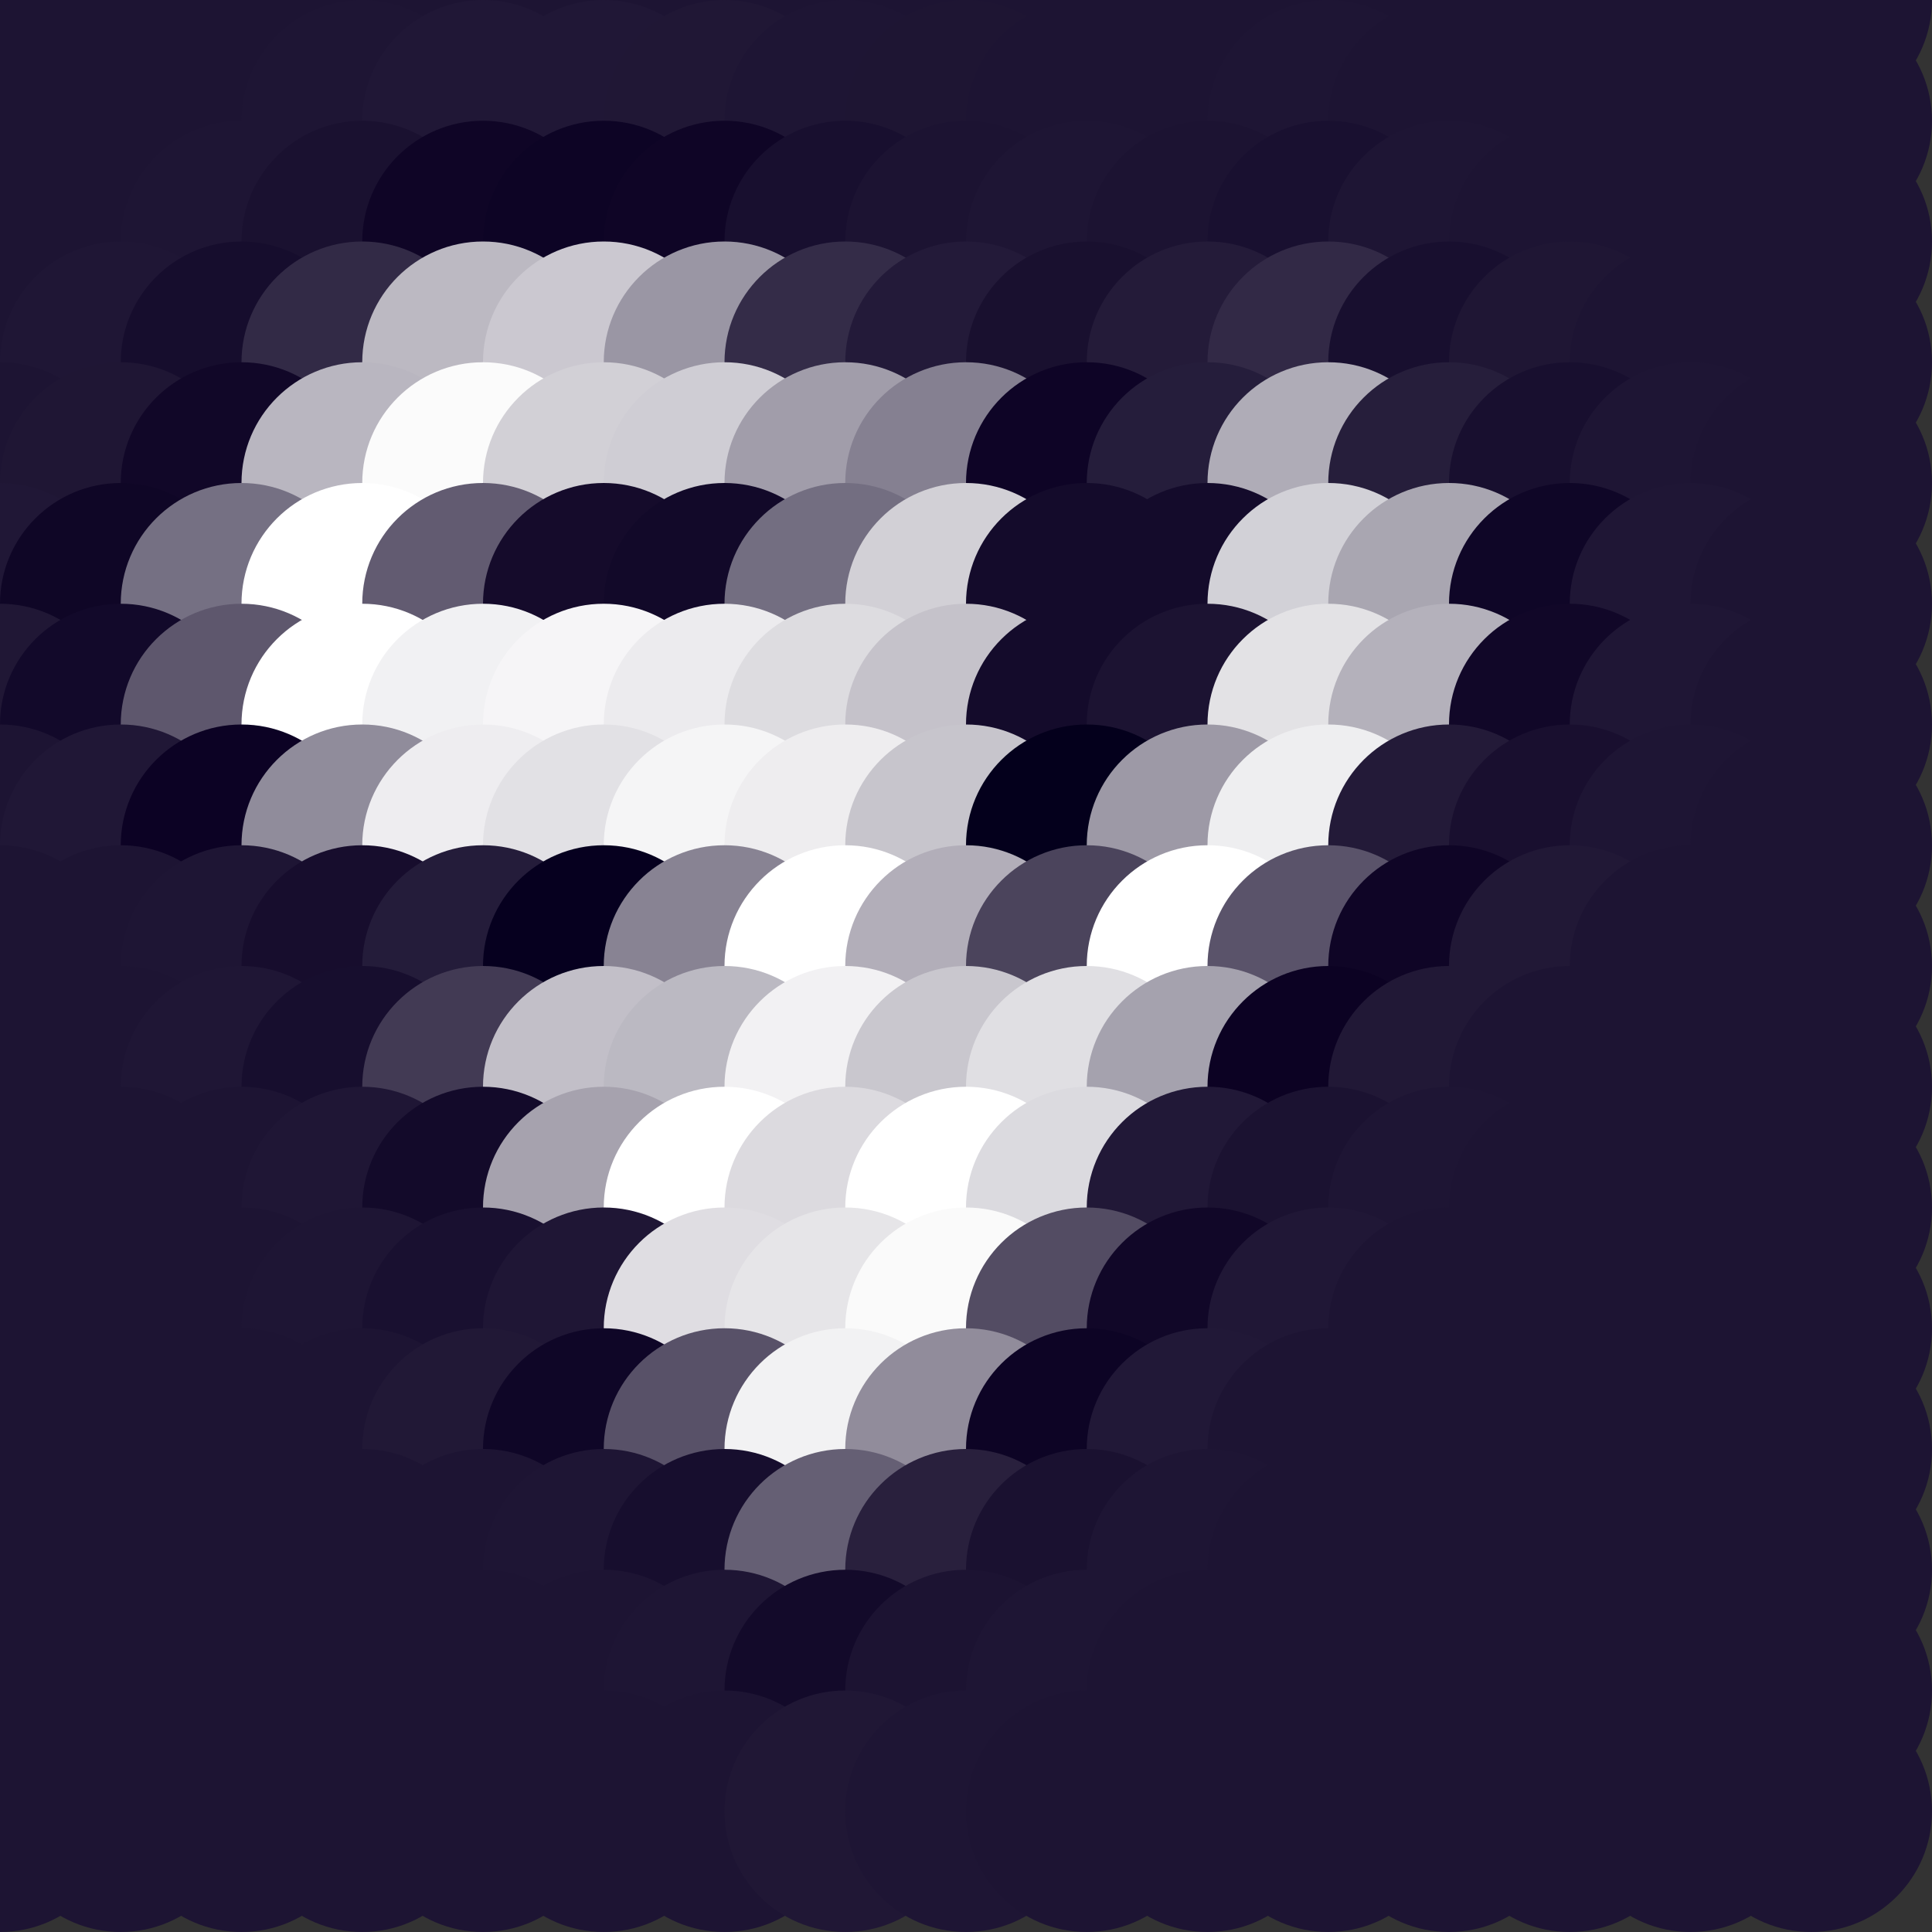 <?xml version="1.0" standalone="no"?>
<!DOCTYPE svg PUBLIC "-//W3C//DTD SVG 20010904//EN"
  "http://www.w3.org/TR/2001/REC-SVG-20010904/DTD/svg10.dtd">
<svg width="16" height="16">
  <rect width="100%" height="100%" fill="#333333" stroke="none"/>
  <circle cx="0" cy="0" r="1" fill="srgba(29,20,51,1)"/>
  <circle cx="1" cy="0" r="1" fill="srgba(29,20,51,1)"/>
  <circle cx="2" cy="0" r="1" fill="srgba(29,20,51,1)"/>
  <circle cx="3" cy="0" r="1" fill="srgba(29,20,51,1)"/>
  <circle cx="4" cy="0" r="1" fill="srgba(29,20,51,1)"/>
  <circle cx="5" cy="0" r="1" fill="srgba(29,20,51,1)"/>
  <circle cx="6" cy="0" r="1" fill="srgba(29,20,51,1)"/>
  <circle cx="7" cy="0" r="1" fill="srgba(29,20,51,1)"/>
  <circle cx="8" cy="0" r="1" fill="srgba(29,20,51,1)"/>
  <circle cx="9" cy="0" r="1" fill="srgba(29,20,51,1)"/>
  <circle cx="10" cy="0" r="1" fill="srgba(29,20,51,1)"/>
  <circle cx="11" cy="0" r="1" fill="srgba(29,20,51,1)"/>
  <circle cx="12" cy="0" r="1" fill="srgba(29,20,51,1)"/>
  <circle cx="13" cy="0" r="1" fill="srgba(29,20,51,1)"/>
  <circle cx="14" cy="0" r="1" fill="srgba(29,20,51,1)"/>
  <circle cx="15" cy="0" r="1" fill="srgba(29,20,51,1)"/>
  <circle cx="0" cy="1" r="1" fill="srgba(29,20,51,1)"/>
  <circle cx="1" cy="1" r="1" fill="srgba(29,20,51,1)"/>
  <circle cx="2" cy="1" r="1" fill="srgba(29,20,51,1)"/>
  <circle cx="3" cy="1" r="1" fill="srgba(30,21,52,1)"/>
  <circle cx="4" cy="1" r="1" fill="srgba(32,23,54,1)"/>
  <circle cx="5" cy="1" r="1" fill="srgba(32,23,54,1)"/>
  <circle cx="6" cy="1" r="1" fill="srgba(32,23,53,1)"/>
  <circle cx="7" cy="1" r="1" fill="srgba(30,21,52,1)"/>
  <circle cx="8" cy="1" r="1" fill="srgba(30,21,51,1)"/>
  <circle cx="9" cy="1" r="1" fill="srgba(29,20,51,1)"/>
  <circle cx="10" cy="1" r="1" fill="srgba(29,20,51,1)"/>
  <circle cx="11" cy="1" r="1" fill="srgba(30,21,52,1)"/>
  <circle cx="12" cy="1" r="1" fill="srgba(29,20,51,1)"/>
  <circle cx="13" cy="1" r="1" fill="srgba(29,20,51,1)"/>
  <circle cx="14" cy="1" r="1" fill="srgba(29,20,51,1)"/>
  <circle cx="15" cy="1" r="1" fill="srgba(29,20,51,1)"/>
  <circle cx="0" cy="2" r="1" fill="srgba(29,20,51,1)"/>
  <circle cx="1" cy="2" r="1" fill="srgba(29,20,51,1)"/>
  <circle cx="2" cy="2" r="1" fill="srgba(30,21,52,1)"/>
  <circle cx="3" cy="2" r="1" fill="srgba(26,17,48,1)"/>
  <circle cx="4" cy="2" r="1" fill="srgba(15,5,38,1)"/>
  <circle cx="5" cy="2" r="1" fill="srgba(13,4,37,1)"/>
  <circle cx="6" cy="2" r="1" fill="srgba(15,5,38,1)"/>
  <circle cx="7" cy="2" r="1" fill="srgba(24,15,47,1)"/>
  <circle cx="8" cy="2" r="1" fill="srgba(28,19,50,1)"/>
  <circle cx="9" cy="2" r="1" fill="srgba(30,21,52,1)"/>
  <circle cx="10" cy="2" r="1" fill="srgba(28,19,50,1)"/>
  <circle cx="11" cy="2" r="1" fill="srgba(25,16,48,1)"/>
  <circle cx="12" cy="2" r="1" fill="srgba(30,21,52,1)"/>
  <circle cx="13" cy="2" r="1" fill="srgba(29,20,51,1)"/>
  <circle cx="14" cy="2" r="1" fill="srgba(29,20,51,1)"/>
  <circle cx="15" cy="2" r="1" fill="srgba(29,20,51,1)"/>
  <circle cx="0" cy="3" r="1" fill="srgba(29,20,51,1)"/>
  <circle cx="1" cy="3" r="1" fill="srgba(31,22,53,1)"/>
  <circle cx="2" cy="3" r="1" fill="srgba(22,13,45,1)"/>
  <circle cx="3" cy="3" r="1" fill="srgba(50,42,70,1)"/>
  <circle cx="4" cy="3" r="1" fill="srgba(188,185,194,1)"/>
  <circle cx="5" cy="3" r="1" fill="srgba(203,200,208,1)"/>
  <circle cx="6" cy="3" r="1" fill="srgba(154,150,164,1)"/>
  <circle cx="7" cy="3" r="1" fill="srgba(52,44,72,1)"/>
  <circle cx="8" cy="3" r="1" fill="srgba(35,26,57,1)"/>
  <circle cx="9" cy="3" r="1" fill="srgba(25,16,47,1)"/>
  <circle cx="10" cy="3" r="1" fill="srgba(36,27,57,1)"/>
  <circle cx="11" cy="3" r="1" fill="srgba(50,41,70,1)"/>
  <circle cx="12" cy="3" r="1" fill="srgba(24,15,47,1)"/>
  <circle cx="13" cy="3" r="1" fill="srgba(31,22,52,1)"/>
  <circle cx="14" cy="3" r="1" fill="srgba(29,20,51,1)"/>
  <circle cx="15" cy="3" r="1" fill="srgba(29,20,51,1)"/>
  <circle cx="0" cy="4" r="1" fill="srgba(29,20,51,1)"/>
  <circle cx="1" cy="4" r="1" fill="srgba(31,22,52,1)"/>
  <circle cx="2" cy="4" r="1" fill="srgba(17,7,40,1)"/>
  <circle cx="3" cy="4" r="1" fill="srgba(185,182,192,1)"/>
  <circle cx="4" cy="4" r="1" fill="srgba(251,251,251,1)"/>
  <circle cx="5" cy="4" r="1" fill="srgba(210,208,214,1)"/>
  <circle cx="6" cy="4" r="1" fill="srgba(207,205,212,1)"/>
  <circle cx="7" cy="4" r="1" fill="srgba(161,157,170,1)"/>
  <circle cx="8" cy="4" r="1" fill="srgba(133,128,145,1)"/>
  <circle cx="9" cy="4" r="1" fill="srgba(14,4,38,1)"/>
  <circle cx="10" cy="4" r="1" fill="srgba(37,29,59,1)"/>
  <circle cx="11" cy="4" r="1" fill="srgba(175,172,183,1)"/>
  <circle cx="12" cy="4" r="1" fill="srgba(38,30,59,1)"/>
  <circle cx="13" cy="4" r="1" fill="srgba(24,15,47,1)"/>
  <circle cx="14" cy="4" r="1" fill="srgba(30,21,52,1)"/>
  <circle cx="15" cy="4" r="1" fill="srgba(29,20,51,1)"/>
  <circle cx="0" cy="5" r="1" fill="srgba(32,23,54,1)"/>
  <circle cx="1" cy="5" r="1" fill="srgba(15,6,38,1)"/>
  <circle cx="2" cy="5" r="1" fill="srgba(117,112,131,1)"/>
  <circle cx="3" cy="5" r="1" fill="white"/>
  <circle cx="4" cy="5" r="1" fill="srgba(98,91,113,1)"/>
  <circle cx="5" cy="5" r="1" fill="srgba(21,11,43,1)"/>
  <circle cx="6" cy="5" r="1" fill="srgba(18,9,41,1)"/>
  <circle cx="7" cy="5" r="1" fill="srgba(115,110,129,1)"/>
  <circle cx="8" cy="5" r="1" fill="srgba(210,208,214,1)"/>
  <circle cx="9" cy="5" r="1" fill="srgba(20,11,43,1)"/>
  <circle cx="10" cy="5" r="1" fill="srgba(20,11,43,1)"/>
  <circle cx="11" cy="5" r="1" fill="srgba(210,209,215,1)"/>
  <circle cx="12" cy="5" r="1" fill="srgba(169,166,177,1)"/>
  <circle cx="13" cy="5" r="1" fill="srgba(15,6,39,1)"/>
  <circle cx="14" cy="5" r="1" fill="srgba(31,22,53,1)"/>
  <circle cx="15" cy="5" r="1" fill="srgba(29,20,51,1)"/>
  <circle cx="0" cy="6" r="1" fill="srgba(32,23,53,1)"/>
  <circle cx="1" cy="6" r="1" fill="srgba(18,9,42,1)"/>
  <circle cx="2" cy="6" r="1" fill="srgba(94,87,109,1)"/>
  <circle cx="3" cy="6" r="1" fill="srgba(255,255,255,1)"/>
  <circle cx="4" cy="6" r="1" fill="srgba(241,241,243,1)"/>
  <circle cx="5" cy="6" r="1" fill="srgba(246,245,247,1)"/>
  <circle cx="6" cy="6" r="1" fill="srgba(236,235,238,1)"/>
  <circle cx="7" cy="6" r="1" fill="srgba(221,220,224,1)"/>
  <circle cx="8" cy="6" r="1" fill="srgba(197,194,202,1)"/>
  <circle cx="9" cy="6" r="1" fill="srgba(20,11,43,1)"/>
  <circle cx="10" cy="6" r="1" fill="srgba(28,19,50,1)"/>
  <circle cx="11" cy="6" r="1" fill="srgba(227,226,229,1)"/>
  <circle cx="12" cy="6" r="1" fill="srgba(180,177,187,1)"/>
  <circle cx="13" cy="6" r="1" fill="srgba(17,7,40,1)"/>
  <circle cx="14" cy="6" r="1" fill="srgba(31,22,53,1)"/>
  <circle cx="15" cy="6" r="1" fill="srgba(29,20,51,1)"/>
  <circle cx="0" cy="7" r="1" fill="srgba(29,20,51,1)"/>
  <circle cx="1" cy="7" r="1" fill="srgba(32,23,54,1)"/>
  <circle cx="2" cy="7" r="1" fill="srgba(12,2,36,1)"/>
  <circle cx="3" cy="7" r="1" fill="srgba(144,140,155,1)"/>
  <circle cx="4" cy="7" r="1" fill="srgba(238,237,240,1)"/>
  <circle cx="5" cy="7" r="1" fill="srgba(226,225,229,1)"/>
  <circle cx="6" cy="7" r="1" fill="srgba(245,245,246,1)"/>
  <circle cx="7" cy="7" r="1" fill="srgba(238,237,239,1)"/>
  <circle cx="8" cy="7" r="1" fill="srgba(199,197,204,1)"/>
  <circle cx="9" cy="7" r="1" fill="srgba(4,0,28,1)"/>
  <circle cx="10" cy="7" r="1" fill="srgba(157,153,166,1)"/>
  <circle cx="11" cy="7" r="1" fill="srgba(238,238,240,1)"/>
  <circle cx="12" cy="7" r="1" fill="srgba(35,26,56,1)"/>
  <circle cx="13" cy="7" r="1" fill="srgba(25,15,47,1)"/>
  <circle cx="14" cy="7" r="1" fill="srgba(30,21,52,1)"/>
  <circle cx="15" cy="7" r="1" fill="srgba(29,20,51,1)"/>
  <circle cx="0" cy="8" r="1" fill="srgba(29,20,51,1)"/>
  <circle cx="1" cy="8" r="1" fill="srgba(29,20,51,1)"/>
  <circle cx="2" cy="8" r="1" fill="srgba(30,21,52,1)"/>
  <circle cx="3" cy="8" r="1" fill="srgba(23,13,45,1)"/>
  <circle cx="4" cy="8" r="1" fill="srgba(36,28,58,1)"/>
  <circle cx="5" cy="8" r="1" fill="srgba(6,0,31,1)"/>
  <circle cx="6" cy="8" r="1" fill="srgba(136,131,147,1)"/>
  <circle cx="7" cy="8" r="1" fill="white"/>
  <circle cx="8" cy="8" r="1" fill="srgba(178,174,185,1)"/>
  <circle cx="9" cy="8" r="1" fill="srgba(75,68,92,1)"/>
  <circle cx="10" cy="8" r="1" fill="white"/>
  <circle cx="11" cy="8" r="1" fill="srgba(90,83,106,1)"/>
  <circle cx="12" cy="8" r="1" fill="srgba(15,5,38,1)"/>
  <circle cx="13" cy="8" r="1" fill="srgba(33,24,54,1)"/>
  <circle cx="14" cy="8" r="1" fill="srgba(29,20,51,1)"/>
  <circle cx="15" cy="8" r="1" fill="srgba(29,20,51,1)"/>
  <circle cx="0" cy="9" r="1" fill="srgba(29,20,51,1)"/>
  <circle cx="1" cy="9" r="1" fill="srgba(29,20,51,1)"/>
  <circle cx="2" cy="9" r="1" fill="srgba(31,22,53,1)"/>
  <circle cx="3" cy="9" r="1" fill="srgba(23,14,46,1)"/>
  <circle cx="4" cy="9" r="1" fill="srgba(66,58,84,1)"/>
  <circle cx="5" cy="9" r="1" fill="srgba(194,191,200,1)"/>
  <circle cx="6" cy="9" r="1" fill="srgba(187,185,194,1)"/>
  <circle cx="7" cy="9" r="1" fill="srgba(242,241,243,1)"/>
  <circle cx="8" cy="9" r="1" fill="srgba(201,199,206,1)"/>
  <circle cx="9" cy="9" r="1" fill="srgba(224,223,227,1)"/>
  <circle cx="10" cy="9" r="1" fill="srgba(165,162,174,1)"/>
  <circle cx="11" cy="9" r="1" fill="srgba(12,2,35,1)"/>
  <circle cx="12" cy="9" r="1" fill="srgba(33,24,54,1)"/>
  <circle cx="13" cy="9" r="1" fill="srgba(29,20,51,1)"/>
  <circle cx="14" cy="9" r="1" fill="srgba(29,20,51,1)"/>
  <circle cx="15" cy="9" r="1" fill="srgba(29,20,51,1)"/>
  <circle cx="0" cy="10" r="1" fill="srgba(29,20,51,1)"/>
  <circle cx="1" cy="10" r="1" fill="srgba(29,20,51,1)"/>
  <circle cx="2" cy="10" r="1" fill="srgba(29,20,51,1)"/>
  <circle cx="3" cy="10" r="1" fill="srgba(31,22,53,1)"/>
  <circle cx="4" cy="10" r="1" fill="srgba(19,10,42,1)"/>
  <circle cx="5" cy="10" r="1" fill="srgba(166,162,174,1)"/>
  <circle cx="6" cy="10" r="1" fill="white"/>
  <circle cx="7" cy="10" r="1" fill="srgba(220,218,223,1)"/>
  <circle cx="8" cy="10" r="1" fill="white"/>
  <circle cx="9" cy="10" r="1" fill="srgba(219,218,223,1)"/>
  <circle cx="10" cy="10" r="1" fill="srgba(33,24,55,1)"/>
  <circle cx="11" cy="10" r="1" fill="srgba(27,18,49,1)"/>
  <circle cx="12" cy="10" r="1" fill="srgba(30,21,52,1)"/>
  <circle cx="13" cy="10" r="1" fill="srgba(29,20,51,1)"/>
  <circle cx="14" cy="10" r="1" fill="srgba(29,20,51,1)"/>
  <circle cx="15" cy="10" r="1" fill="srgba(29,20,51,1)"/>
  <circle cx="0" cy="11" r="1" fill="srgba(29,20,51,1)"/>
  <circle cx="1" cy="11" r="1" fill="srgba(29,20,51,1)"/>
  <circle cx="2" cy="11" r="1" fill="srgba(29,20,51,1)"/>
  <circle cx="3" cy="11" r="1" fill="srgba(30,21,52,1)"/>
  <circle cx="4" cy="11" r="1" fill="srgba(25,16,48,1)"/>
  <circle cx="5" cy="11" r="1" fill="srgba(31,22,53,1)"/>
  <circle cx="6" cy="11" r="1" fill="srgba(223,221,226,1)"/>
  <circle cx="7" cy="11" r="1" fill="srgba(230,229,232,1)"/>
  <circle cx="8" cy="11" r="1" fill="srgba(250,250,250,1)"/>
  <circle cx="9" cy="11" r="1" fill="srgba(83,76,99,1)"/>
  <circle cx="10" cy="11" r="1" fill="srgba(17,7,40,1)"/>
  <circle cx="11" cy="11" r="1" fill="srgba(32,23,54,1)"/>
  <circle cx="12" cy="11" r="1" fill="srgba(29,20,51,1)"/>
  <circle cx="13" cy="11" r="1" fill="srgba(29,20,51,1)"/>
  <circle cx="14" cy="11" r="1" fill="srgba(29,20,51,1)"/>
  <circle cx="15" cy="11" r="1" fill="srgba(29,20,51,1)"/>
  <circle cx="0" cy="12" r="1" fill="srgba(29,20,51,1)"/>
  <circle cx="1" cy="12" r="1" fill="srgba(29,20,51,1)"/>
  <circle cx="2" cy="12" r="1" fill="srgba(29,20,51,1)"/>
  <circle cx="3" cy="12" r="1" fill="srgba(29,20,51,1)"/>
  <circle cx="4" cy="12" r="1" fill="srgba(33,24,54,1)"/>
  <circle cx="5" cy="12" r="1" fill="srgba(15,6,39,1)"/>
  <circle cx="6" cy="12" r="1" fill="srgba(88,81,104,1)"/>
  <circle cx="7" cy="12" r="1" fill="srgba(242,242,243,1)"/>
  <circle cx="8" cy="12" r="1" fill="srgba(145,140,155,1)"/>
  <circle cx="9" cy="12" r="1" fill="srgba(13,4,37,1)"/>
  <circle cx="10" cy="12" r="1" fill="srgba(33,24,55,1)"/>
  <circle cx="11" cy="12" r="1" fill="srgba(29,20,51,1)"/>
  <circle cx="12" cy="12" r="1" fill="srgba(29,20,51,1)"/>
  <circle cx="13" cy="12" r="1" fill="srgba(29,20,51,1)"/>
  <circle cx="14" cy="12" r="1" fill="srgba(29,20,51,1)"/>
  <circle cx="15" cy="12" r="1" fill="srgba(29,20,51,1)"/>
  <circle cx="0" cy="13" r="1" fill="srgba(29,20,51,1)"/>
  <circle cx="1" cy="13" r="1" fill="srgba(29,20,51,1)"/>
  <circle cx="2" cy="13" r="1" fill="srgba(29,20,51,1)"/>
  <circle cx="3" cy="13" r="1" fill="srgba(29,20,51,1)"/>
  <circle cx="4" cy="13" r="1" fill="srgba(29,20,51,1)"/>
  <circle cx="5" cy="13" r="1" fill="srgba(30,21,52,1)"/>
  <circle cx="6" cy="13" r="1" fill="srgba(23,14,46,1)"/>
  <circle cx="7" cy="13" r="1" fill="srgba(101,95,116,1)"/>
  <circle cx="8" cy="13" r="1" fill="srgba(41,32,61,1)"/>
  <circle cx="9" cy="13" r="1" fill="srgba(26,17,48,1)"/>
  <circle cx="10" cy="13" r="1" fill="srgba(30,21,52,1)"/>
  <circle cx="11" cy="13" r="1" fill="srgba(29,20,51,1)"/>
  <circle cx="12" cy="13" r="1" fill="srgba(29,20,51,1)"/>
  <circle cx="13" cy="13" r="1" fill="srgba(29,20,51,1)"/>
  <circle cx="14" cy="13" r="1" fill="srgba(29,20,51,1)"/>
  <circle cx="15" cy="13" r="1" fill="srgba(29,20,51,1)"/>
  <circle cx="0" cy="14" r="1" fill="srgba(29,20,51,1)"/>
  <circle cx="1" cy="14" r="1" fill="srgba(29,20,51,1)"/>
  <circle cx="2" cy="14" r="1" fill="srgba(29,20,51,1)"/>
  <circle cx="3" cy="14" r="1" fill="srgba(29,20,51,1)"/>
  <circle cx="4" cy="14" r="1" fill="srgba(29,20,51,1)"/>
  <circle cx="5" cy="14" r="1" fill="srgba(29,20,51,1)"/>
  <circle cx="6" cy="14" r="1" fill="srgba(30,21,52,1)"/>
  <circle cx="7" cy="14" r="1" fill="srgba(19,10,42,1)"/>
  <circle cx="8" cy="14" r="1" fill="srgba(28,19,50,1)"/>
  <circle cx="9" cy="14" r="1" fill="srgba(30,21,52,1)"/>
  <circle cx="10" cy="14" r="1" fill="srgba(29,20,51,1)"/>
  <circle cx="11" cy="14" r="1" fill="srgba(29,20,51,1)"/>
  <circle cx="12" cy="14" r="1" fill="srgba(29,20,51,1)"/>
  <circle cx="13" cy="14" r="1" fill="srgba(29,20,51,1)"/>
  <circle cx="14" cy="14" r="1" fill="srgba(29,20,51,1)"/>
  <circle cx="15" cy="14" r="1" fill="srgba(29,20,51,1)"/>
  <circle cx="0" cy="15" r="1" fill="srgba(29,20,51,1)"/>
  <circle cx="1" cy="15" r="1" fill="srgba(29,20,51,1)"/>
  <circle cx="2" cy="15" r="1" fill="srgba(29,20,51,1)"/>
  <circle cx="3" cy="15" r="1" fill="srgba(29,20,51,1)"/>
  <circle cx="4" cy="15" r="1" fill="srgba(29,20,51,1)"/>
  <circle cx="5" cy="15" r="1" fill="srgba(29,20,51,1)"/>
  <circle cx="6" cy="15" r="1" fill="srgba(29,20,51,1)"/>
  <circle cx="7" cy="15" r="1" fill="srgba(32,23,53,1)"/>
  <circle cx="8" cy="15" r="1" fill="srgba(30,21,52,1)"/>
  <circle cx="9" cy="15" r="1" fill="srgba(29,20,51,1)"/>
  <circle cx="10" cy="15" r="1" fill="srgba(29,20,51,1)"/>
  <circle cx="11" cy="15" r="1" fill="srgba(29,20,51,1)"/>
  <circle cx="12" cy="15" r="1" fill="srgba(29,20,51,1)"/>
  <circle cx="13" cy="15" r="1" fill="srgba(29,20,51,1)"/>
  <circle cx="14" cy="15" r="1" fill="srgba(29,20,51,1)"/>
  <circle cx="15" cy="15" r="1" fill="srgba(29,20,51,1)"/>
</svg>
